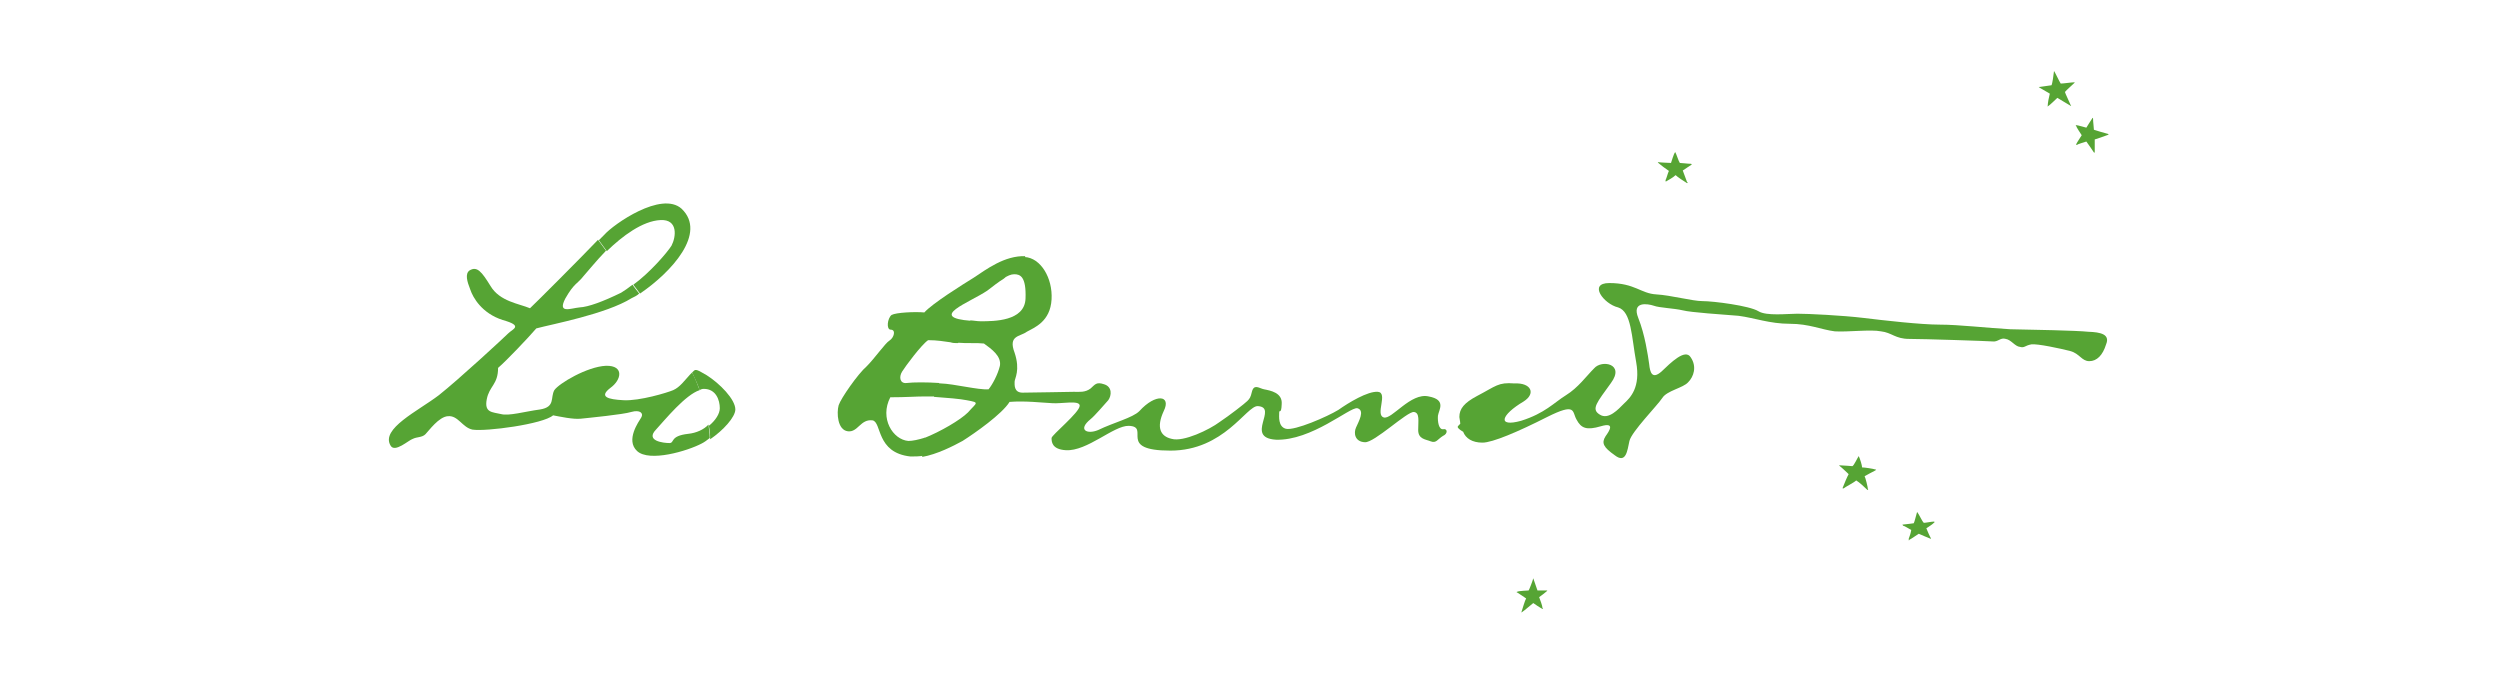 <?xml version="1.0" encoding="UTF-8"?> <!-- Generator: Adobe Illustrator 22.1.0, SVG Export Plug-In . SVG Version: 6.00 Build 0) --> <svg xmlns="http://www.w3.org/2000/svg" xmlns:xlink="http://www.w3.org/1999/xlink" id="Ebene_1" x="0px" y="0px" viewBox="0 0 595.3 165" style="enable-background:new 0 0 595.3 165;" xml:space="preserve"> <style type="text/css"> .st0{fill-rule:evenodd;clip-rule:evenodd;fill:#56A434;} </style> <path class="st0" d="M351.7,94.3c-3,1.6-4.2,3-4.2,5c0,0.3,0.2,1,0.2,1.4c0.2,0.3-0.6,0.6-0.6,1c0.2,0.5,1.1,1,1.3,1.1 c0.6,1.6,2.2,2.6,4.6,2.6c2.4,0,8.5-2.6,15.4-6.1c7-3.5,5.9-1.3,7,0.6c1.1,2.1,2.4,2.6,5.8,1.6c3.4-1,2.1,1,1.1,2.4 c-1,1.6-0.5,2.6,2.2,4.5c2.7,2.1,3-1.1,3.5-3.4c0.5-2.2,6.7-8.5,7.8-10.2c1.1-1.8,5-2.4,6.2-3.8c1.3-1.3,2.1-3.7,0.6-5.9 c-1.3-2.2-4.8,1.3-7,3.4c-2.2,1.9-2.7,0.2-2.9-1.8c-0.3-2.1-1-7-2.6-11c-1.6-4,2.2-3.4,3.7-2.9c1.3,0.5,4.8,0.6,6.9,1.1 c1.9,0.5,9.6,1,13.3,1.3c3.8,0.5,7.4,1.9,12.2,1.9c4.6,0,7.5,1.4,10.7,1.8c3,0.2,8.6-0.5,11,0c2.6,0.3,3.4,1.8,6.7,1.8 c3.4,0,18.6,0.5,19.8,0.6c1.4,0.2,1.9-1,3.2-0.6c1.3,0.2,2.2,1.8,3.4,1.9c1.1,0.3,1.1-0.3,2.7-0.6c1.4-0.2,7,1,9.3,1.6 c2.2,0.6,2.7,2.4,4.5,2.4c1.8,0,3.2-1.4,4-4c1-2.4-1.3-2.9-4.2-3c-2.9-0.3-13.3-0.5-18.6-0.6c-5.4-0.3-12.3-1.1-16.8-1.1 c-4.5,0-13.3-1-18.2-1.6c-5-0.6-13.1-1-15.7-1c-2.4,0-7.4,0.6-9.3-0.6c-2.1-1.3-10.7-2.4-13.3-2.4c-2.4,0-7.5-1.4-11-1.6 c-3.7-0.2-5.1-2.7-11.2-2.7c-5.1,0-1.3,5,2.1,5.8c3.2,1,3.2,7,4.3,13c1.1,6.1-1.4,8.5-2.9,9.9c-1.3,1.3-3.7,4-5.8,2.6 c-2.1-1.3-0.6-2.9,2.7-7.5c3.4-4.6-2.2-5.6-4-3.5c-1.9,1.9-3.8,4.6-6.7,6.4c-2.9,1.8-5,4.3-10.7,6.1c-5.8,1.6-4.8-1.4,0.6-4.6 c3-1.9,1.8-4.5-2.2-4.3C356.7,91,356.3,91.9,351.7,94.3L351.7,94.3z"></path> <path class="st0" d="M455.7,124.6c0.2-0.3,0.6-2.1,0.8-2.7c0.5,0.6,1.1,2.1,1.6,2.6c0.5,0,1.8-0.3,2.4-0.3c0.2,0,0.2,0.2,0,0.3 c-0.5,0.5-1.4,1-1.8,1.3c0.2,0.5,0.8,1.9,1.1,2.4c0,0,0,0.2-0.3,0c-0.8-0.3-1.9-0.8-2.6-1.1c-0.5,0.3-1.9,1.3-2.2,1.4 c-0.2,0.3-0.2,0.3-0.2-0.2c0.3-0.8,0.5-1.4,0.6-2.1c-0.6-0.3-1.6-1-1.9-1c-0.2-0.2-0.3-0.3,0-0.3 C453.5,124.9,455.7,124.6,455.7,124.6L455.7,124.6z"></path> <path class="st0" d="M397.9,38.8c0.2-0.5,0.6-2.1,1-2.6c0.3,0.5,0.8,2.2,1.1,2.6c0.5,0,1.9,0.2,2.6,0.2c0.2,0,0.3,0.2,0.2,0.2 c-0.5,0.3-1.6,1.1-2.1,1.4c0.2,0.5,0.8,2.2,1,2.7c0.2,0.2,0.3,0.3,0,0.3c-0.8-0.5-2.2-1.4-2.7-1.9c-0.5,0.5-1.9,1.3-2.1,1.4 c-0.3,0.2-0.3,0.2-0.3-0.2c0.3-0.6,0.5-1.6,0.8-2.2c-0.5-0.3-2.2-1.6-2.4-1.8c-0.2-0.2-0.3-0.3-0.2-0.3 C395.1,38.7,397.9,38.8,397.9,38.8L397.9,38.8z"></path> <path class="st0" d="M442.6,108.6c0.3,0.6,0.8,2.2,0.8,2.7c0.6,0,2.6,0.3,3.2,0.5c0.2,0,0.2,0,0,0.2c-0.6,0.3-2.1,1.1-2.6,1.4 c0.2,0.3,0.8,2.7,0.8,3.2c0.2,0,0,0.2-0.2,0c-0.6-0.6-1.9-1.8-2.6-2.2c-0.5,0.5-2.7,1.6-3,1.9c-0.3,0-0.3,0-0.2-0.2 c0.3-0.8,1.1-2.7,1.4-3.2c-0.3-0.3-1.9-1.8-2.1-1.9c-0.2-0.2-0.2-0.3,0-0.2c0.5,0,3,0.2,3,0.2C441.5,110.8,442.3,109,442.6,108.6 C442.6,108.6,442.6,108.4,442.6,108.6L442.6,108.6z"></path> <path class="st0" d="M364,140.6c0.2-0.3,1-2.4,1.1-2.9c0.2,0.5,0.8,2.4,1,2.9c0.5,0,1.8,0,2.2,0c0.2,0,0.2,0,0,0.2 c-0.3,0.3-1.4,1.1-1.8,1.4c0.2,0.5,0.8,2.1,0.8,2.6c0.2,0.2,0.2,0.2,0,0.2c-0.6-0.3-1.8-1.1-2.2-1.4c-0.3,0.2-2.1,1.8-2.6,2.1 c-0.2,0.2-0.2,0.2-0.2,0c0.2-0.6,0.8-2.7,1.1-3.2c-0.3-0.2-1.9-1.3-2.1-1.4c-0.2,0-0.2-0.2,0-0.2C361.6,140.7,364,140.6,364,140.6 L364,140.6z"></path> <path class="st0" d="M488.5,20.3c0.2-0.3,0.5-2.4,0.6-3.4c0.2,0.2,1.3,2.6,1.6,3c0.6,0,2.6-0.3,3.2-0.3c0.2,0,0.2,0,0,0.2 c-0.5,0.5-1.8,1.6-2.2,2.1c0,0.2,1.3,2.9,1.4,3.2c0.2,0.2,0,0.2-0.2,0c-0.8-0.5-2.4-1.4-3-1.8c-0.5,0.5-1.9,1.8-2.1,1.9 c-0.2,0.2-0.3,0.2-0.2,0c0-0.6,0.3-2.2,0.5-2.9c-0.5-0.3-2.2-1.3-2.4-1.4c-0.3-0.2-0.3-0.2,0-0.2C486.3,20.6,488.5,20.3,488.5,20.3 L488.5,20.3z"></path> <path class="st0" d="M498.4,28.3c0,0.8,0.2,2.1,0.2,2.6c0.5,0.2,2.7,0.8,3.4,1c0.2,0,0,0.2,0,0.2c-0.6,0.2-2.7,1-3.2,1.1 c0,0.3,0,2.2,0,2.9c0,0.3,0,0.3-0.2,0.2c-0.3-0.5-1.3-1.9-1.8-2.6c-0.5,0.2-2.1,0.6-2.2,0.8c-0.2,0-0.3,0-0.2-0.2 c0.3-0.6,1-1.6,1.3-2.1c-0.3-0.5-1.3-1.9-1.3-2.2c-0.2-0.2-0.2-0.2,0-0.2c0.3,0,2.4,0.6,2.4,0.6c0.2-0.3,1.1-1.8,1.4-2.2 C498.2,28.1,498.4,27.9,498.4,28.3L498.4,28.3z"></path> <path class="st0" d="M175.1,97.5c0-2.4-3.7-6.2-6.9-8.2c-2.7-1.6-2.6-1.4-3.4-0.6c0.6,1.3,1.3,2.7,1.8,4.2c0.3-0.2,0.6-0.3,1-0.3 c2.9,0,3.8,2.7,3.8,4.6c0,1.3-1,2.9-2.6,4.2c0.2,1,0.3,2.1,0.3,3.2C172.2,102.5,175.1,99.3,175.1,97.5L175.1,97.5z"></path> <path class="st0" d="M163.9,103.3c-4.5,0.5-3.2,2.2-4.5,2.2c-1.4,0-5.8-0.5-3.2-3.2c2.2-2.4,7-8.3,10.4-9.4 c-0.5-1.4-1.1-2.9-1.8-4.2c-0.2,0.2-0.3,0.3-0.5,0.5c-1.3,1.4-2.4,3-4,3.7c-1.4,0.6-8,2.6-11.8,2.4c-3.8-0.2-5.9-0.8-3.2-2.9 c2.7-1.9,3.4-5.4-1-5.3c-4.5,0.2-11.2,4.2-12.3,5.8c-1,1.8,0.3,4-3.4,4.6c-3.7,0.5-7.4,1.6-9.3,1.1c-2.1-0.5-4-0.3-3.4-3.5 c0.6-3.2,2.7-3.5,2.7-7.5c1.9-1.6,7.4-7.4,9.1-9.4c3.7-1,16.6-3.4,22.7-7.2c0.6-0.3,1.3-0.6,1.8-1.1c-0.5-0.6-1-1.3-1.6-2.1 c-1,0.8-1.9,1.4-2.7,1.9c-4.3,2.1-7.8,3.4-9.9,3.5c-2.1,0.2-5.3,1.6-3.4-2.1c2.1-3.7,2.9-3.5,4.3-5.3c1-1.1,2.9-3.5,5.4-6.1 c-0.6-0.8-1.3-1.8-1.9-2.6c-4,4.2-14.7,14.9-16.2,16.3c-2.6-1.1-7.2-1.6-9.4-5.3c-2.1-3.4-3.2-4.8-5-3.7c-1.1,0.8-0.6,2.6,0.2,4.6 c0.6,1.8,2.7,5.6,7.7,7.2c5,1.4,2.4,2.1,1.3,3.2c-1,1-11.7,10.9-16.5,14.7c-5,3.8-13.9,8-11.5,12c1,1.8,4.3-1.3,5.3-1.6 c1-0.5,2.2-0.3,3-1.1c0.8-0.8,3.2-4.2,5.4-4.3c2.4-0.2,3.4,2.7,5.8,3.2c3.2,0.5,16.8-1.3,19.2-3.4c1.6,0.3,4.8,1,6.6,0.8 c1.9-0.2,10.1-1,12-1.6c2.1-0.6,3,0.3,2.4,1.3c-0.6,1-3.8,5.4-1,8c2.9,2.7,12,0,15.4-1.8c0.6-0.3,1.3-0.8,1.9-1.3 c0-1.1-0.2-2.2-0.3-3.2C167.6,102.3,165.8,103.1,163.9,103.3L163.9,103.3z"></path> <path class="st0" d="M157.3,52.4c4.2-0.2,3.7,4,2.6,6.1c-1,1.6-5.1,6.4-9.1,9.3c0.6,0.8,1.1,1.4,1.6,2.1c7.5-5.1,16-14.4,9.9-20.2 c-4.8-4.3-16.2,3.7-18.4,6.2c-0.3,0.3-0.8,0.8-1.3,1.3c0.6,0.8,1.3,1.8,1.9,2.6C148.2,56.2,153,52.6,157.3,52.4L157.3,52.4z"></path> <path class="st0" d="M220.3,104.2c-1.6,0.5-3,0.8-4,0.8c-3.7-0.3-6.9-5.4-4.3-10.4c3.7,0,6.1-0.2,8.2-0.2c0.6,0,1.4,0,2.4,0 c0.3-1.1,0.6-2.2,1.1-3.2c-3-0.2-6.2-0.2-7.8,0c-1.6,0.2-1.9-1.4-1.1-2.7c0.8-1.3,4.6-6.4,6.2-7.5c2.2,0,3.8,0.3,5.3,0.5 c0.6,0.2,1.1,0.2,1.8,0.2c1-1.8,2.1-3.5,3.2-5.3c-10.6-0.8-0.5-4.3,3.8-7.2c1.3-1,2.7-2.1,4-2.9c1.6-1.8,3.4-3.5,5.1-5.3 c-5-0.2-9.4,3.2-12.3,5.1c-2.9,1.8-9.8,6.1-11.8,8.3c-2.2-0.2-6.7,0-7.8,0.6c-1,0.8-1.3,3.5-0.2,3.5c1.3,0,0.8,1.9-0.3,2.6 c-1,0.6-3.5,4.2-5.4,6.1c-2.1,1.8-6.2,7.7-6.7,9.3c-0.5,1.8-0.3,5.9,2.2,6.2c2.4,0.3,3-3,5.9-2.6c2.2,0.5,0.8,7.7,9,8.6 c1,0,2.1,0,3.2-0.2c0-0.3,0-0.6,0-0.8C220,106.6,220.2,105.4,220.3,104.2L220.3,104.2z"></path> <path class="st0" d="M343.7,102.2c-1.1,0.2-1.4-1.8-1.3-3.2c0.2-1.4,2.1-3.8-2.2-4.6c-4.3-1-8.8,5.6-10.7,5 c-2.1-0.6,1.1-5.9-1.4-6.1c-2.4-0.2-7,2.6-9.4,4.3c-2.6,1.6-10.4,5-12.5,4.5c-1.9-0.5-1.6-3-1.6-3.8c0-1,0.5,0.6,0.6-2.1 c0.2-2.7-2.7-3.2-4.2-3.5c-1.1-0.2-2.4-1.4-2.9,0.6c-0.3,1.3-0.5,1.6-1.1,2.2c-0.6,0.6-4.2,3.4-6.6,5c-2.4,1.8-8.6,4.8-11.4,4 c-2.7-0.6-3.7-2.7-1.9-6.6c1.9-3.8-1.9-4.3-5.8,0c-1.6,1.6-6.1,2.7-9.8,4.5c-2.6,1.1-5,0-1.8-2.6c1-0.8,3.2-3.4,4.2-4.5 c0.8-1.1,1-3.2-1-3.8c-1.8-0.6-2.1,0-3.2,1c-1.3,1-2.7,0.8-4,0.8c-1.1,0-9.9,0.2-12.2,0.2c-2.1,0-1.9-1.9-1.9-2.6 c0-0.8,1.4-2.7,0-6.9c-1.6-4.2,1.3-3.8,2.9-5c1.8-1,5.6-2.4,5.9-7.7c0.3-5.1-2.6-9.9-6.4-10.1c0-0.2,0,0,0-0.2 c-1.8,1.8-3.5,3.5-5.1,5.3c1-0.6,1.8-1,2.6-1c1.4,0,2.9,0.5,2.7,5.8c-0.2,5.4-7.5,5.4-10.7,5.4c-0.8,0-1.8-0.2-2.4-0.2 c-1.1,1.8-2.2,3.5-3.2,5.3c2.4,0.2,4.8,0,6.4,0.2c1.8,1.3,4.2,3,3.8,5.3c-0.5,2.1-1.8,4.5-2.7,5.6c-2.4,0.2-8.2-1.3-11.4-1.4 c-0.2,0-0.3,0-0.5,0c-0.5,1-0.8,2.1-1.1,3.2c2.9,0.2,6.4,0.5,7.8,0.8c3.2,0.6,2.4,0.5,0.3,2.9c-1.8,1.8-6.6,4.6-10.4,6.1 c-0.2,1.1-0.3,2.4-0.5,3.7c0,0.2,0,0.5,0,0.8c3.5-0.6,7.4-2.6,9.6-3.8c3-1.9,9.4-6.4,11.2-9.3c3.7-0.3,7.8,0.2,10.1,0.3 c2.2,0.2,6.6-0.8,6.6,0.6c0,1.6-6.7,7-6.7,7.7c0,0.8,0,2.7,3.4,2.9c5.1,0.3,11.4-5.9,15-5.8c5.3,0.2-3,5.9,9.9,5.9 c12.8,0,18.1-10.7,20.8-10.6c5,0.3-3.2,7.5,4.3,8c8.5,0.3,17.6-7.8,19.4-7.5c1.9,0.5,0.3,3.2-0.3,4.6c-0.6,1.3-0.3,3.4,2.1,3.5 c2.2,0.2,10.1-7.4,11.7-7.2c1.4,0.2,1,2.1,1,4.3c0,2.2,1.8,2.2,3,2.7c1.3,0.5,1.6-0.5,2.9-1.3C344.8,103.3,344.7,102,343.7,102.2 L343.7,102.2z"></path> </svg> 